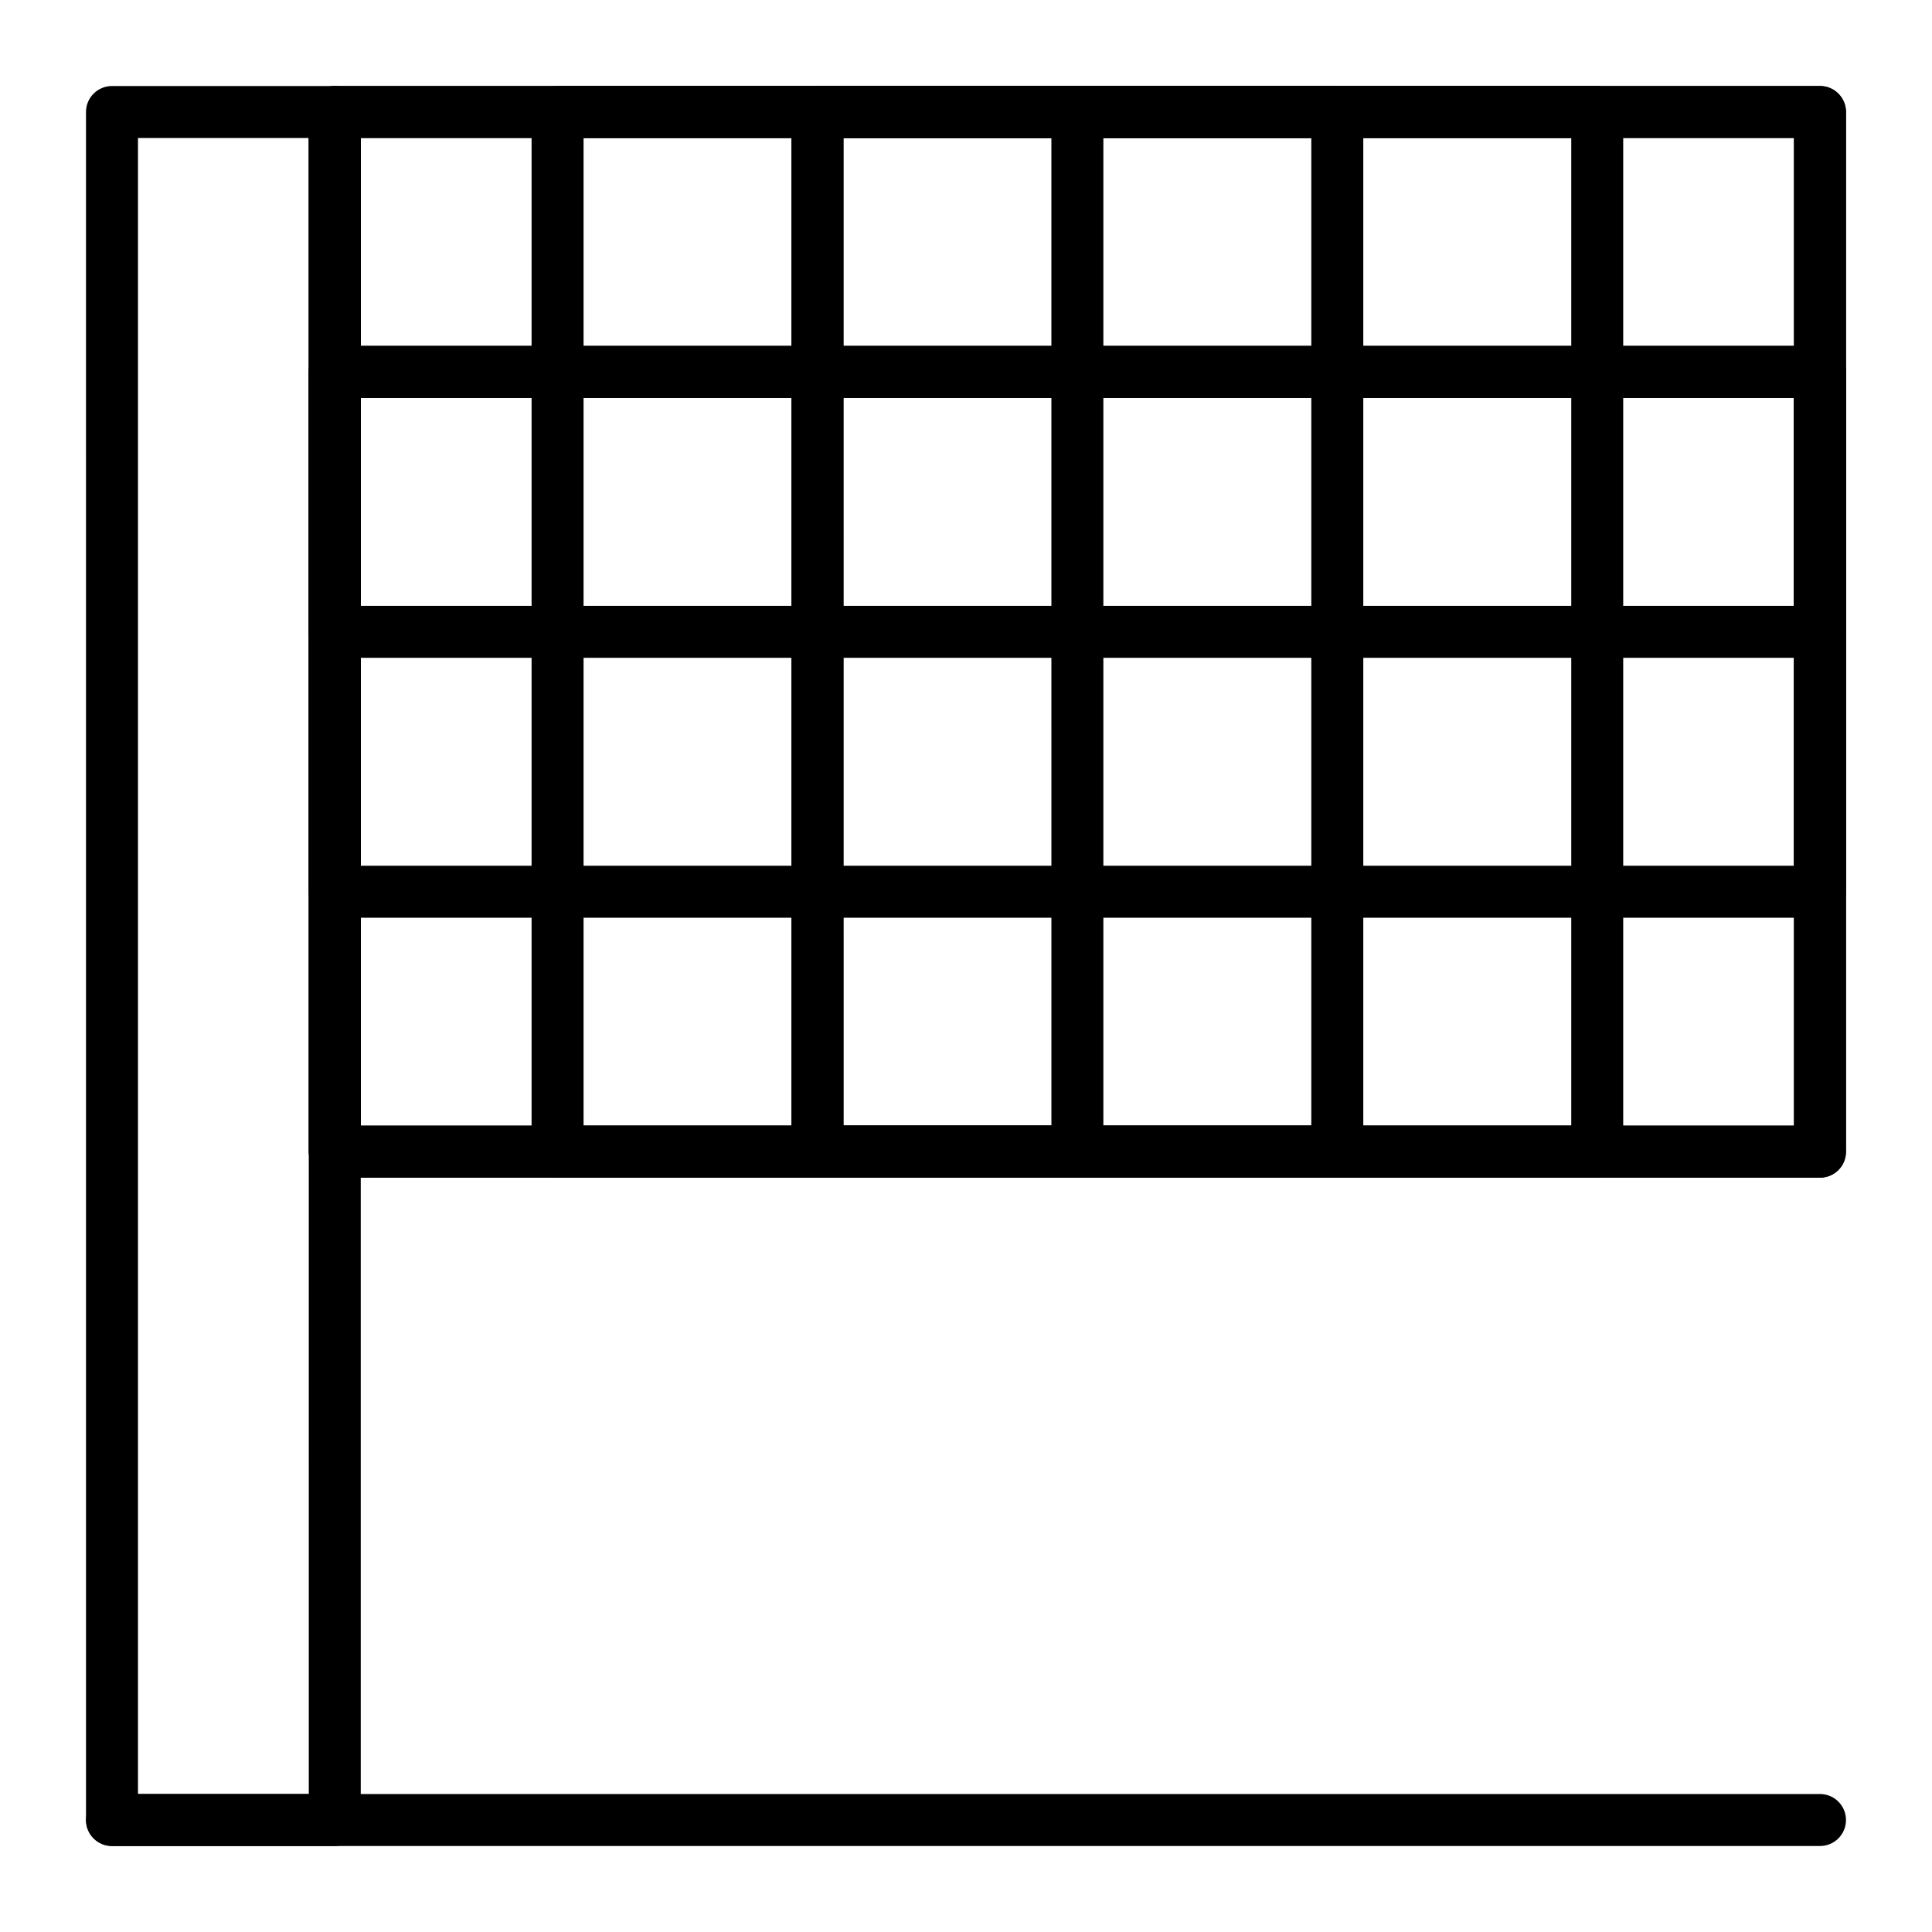 <?xml version="1.0" encoding="UTF-8"?>
<!-- Uploaded to: ICON Repo, www.iconrepo.com, Generator: ICON Repo Mixer Tools -->
<svg fill="#000000" width="800px" height="800px" version="1.1" viewBox="144 144 512 512" xmlns="http://www.w3.org/2000/svg">
 <g>
  <path d="m232.72 633.21h-59.039c-3.805 0-6.887-3.082-6.887-6.887l-0.004-452.64c0-3.805 3.082-6.887 6.887-6.887h59.039c3.805 0 6.887 3.082 6.887 6.887v452.64c0.004 3.805-3.078 6.887-6.883 6.887zm-52.152-13.777h45.266l-0.004-438.86h-45.262z"/>
  <path d="m626.32 456.09h-393.6c-3.805 0-6.887-3.082-6.887-6.887l-0.004-275.52c0-3.805 3.082-6.887 6.887-6.887h393.6c3.805 0 6.887 3.082 6.887 6.887v275.52c0.004 3.805-3.078 6.887-6.883 6.887zm-386.71-13.773h379.82v-261.75h-379.82z"/>
  <path d="m567.28 456.09h-275.52c-3.805 0-6.887-3.082-6.887-6.887v-275.52c0-3.805 3.082-6.887 6.887-6.887h275.52c3.805 0 6.887 3.082 6.887 6.887v275.52c0.004 3.805-3.082 6.887-6.887 6.887zm-268.63-13.773h261.75v-261.75h-261.75z"/>
  <path d="m498.4 456.09h-137.76c-3.805 0-6.887-3.082-6.887-6.887v-275.52c0-3.805 3.082-6.887 6.887-6.887h137.76c3.805 0 6.887 3.082 6.887 6.887v275.52c0 3.805-3.082 6.887-6.887 6.887zm-130.87-13.773h123.98v-261.75h-123.98z"/>
  <path d="m429.52 456.09h-68.879c-3.805 0-6.887-3.082-6.887-6.887l-0.004-275.52c0-3.805 3.082-6.887 6.887-6.887h68.879c3.805 0 6.887 3.082 6.887 6.887v275.52c0.004 3.805-3.078 6.887-6.883 6.887zm-61.992-13.773h55.105l-0.004-261.75h-55.105z"/>
  <path d="m626.32 456.09h-393.6c-3.805 0-6.887-3.082-6.887-6.887l-0.004-275.52c0-3.805 3.082-6.887 6.887-6.887h393.6c3.805 0 6.887 3.082 6.887 6.887v275.52c0.004 3.805-3.078 6.887-6.883 6.887zm-386.71-13.773h379.82v-261.75h-379.82z"/>
  <path d="m626.32 387.21h-393.6c-3.805 0-6.887-3.082-6.887-6.887l-0.004-137.76c0-3.805 3.082-6.887 6.887-6.887h393.6c3.805 0 6.887 3.082 6.887 6.887v137.76c0.004 3.801-3.078 6.887-6.883 6.887zm-386.71-13.777h379.82v-123.98h-379.82z"/>
  <path d="m626.32 318.33h-393.6c-3.805 0-6.887-3.082-6.887-6.887l-0.004-68.883c0-3.805 3.082-6.887 6.887-6.887h393.6c3.805 0 6.887 3.082 6.887 6.887v68.879c0.004 3.805-3.078 6.891-6.883 6.891zm-386.71-13.777h379.82v-55.105h-379.82z"/>
  <path d="m626.32 633.21h-452.64c-3.805 0-6.887-3.082-6.887-6.887 0-3.805 3.082-6.887 6.887-6.887h452.64c3.805 0 6.887 3.082 6.887 6.887 0 3.805-3.082 6.887-6.887 6.887z"/>
 </g>
</svg>